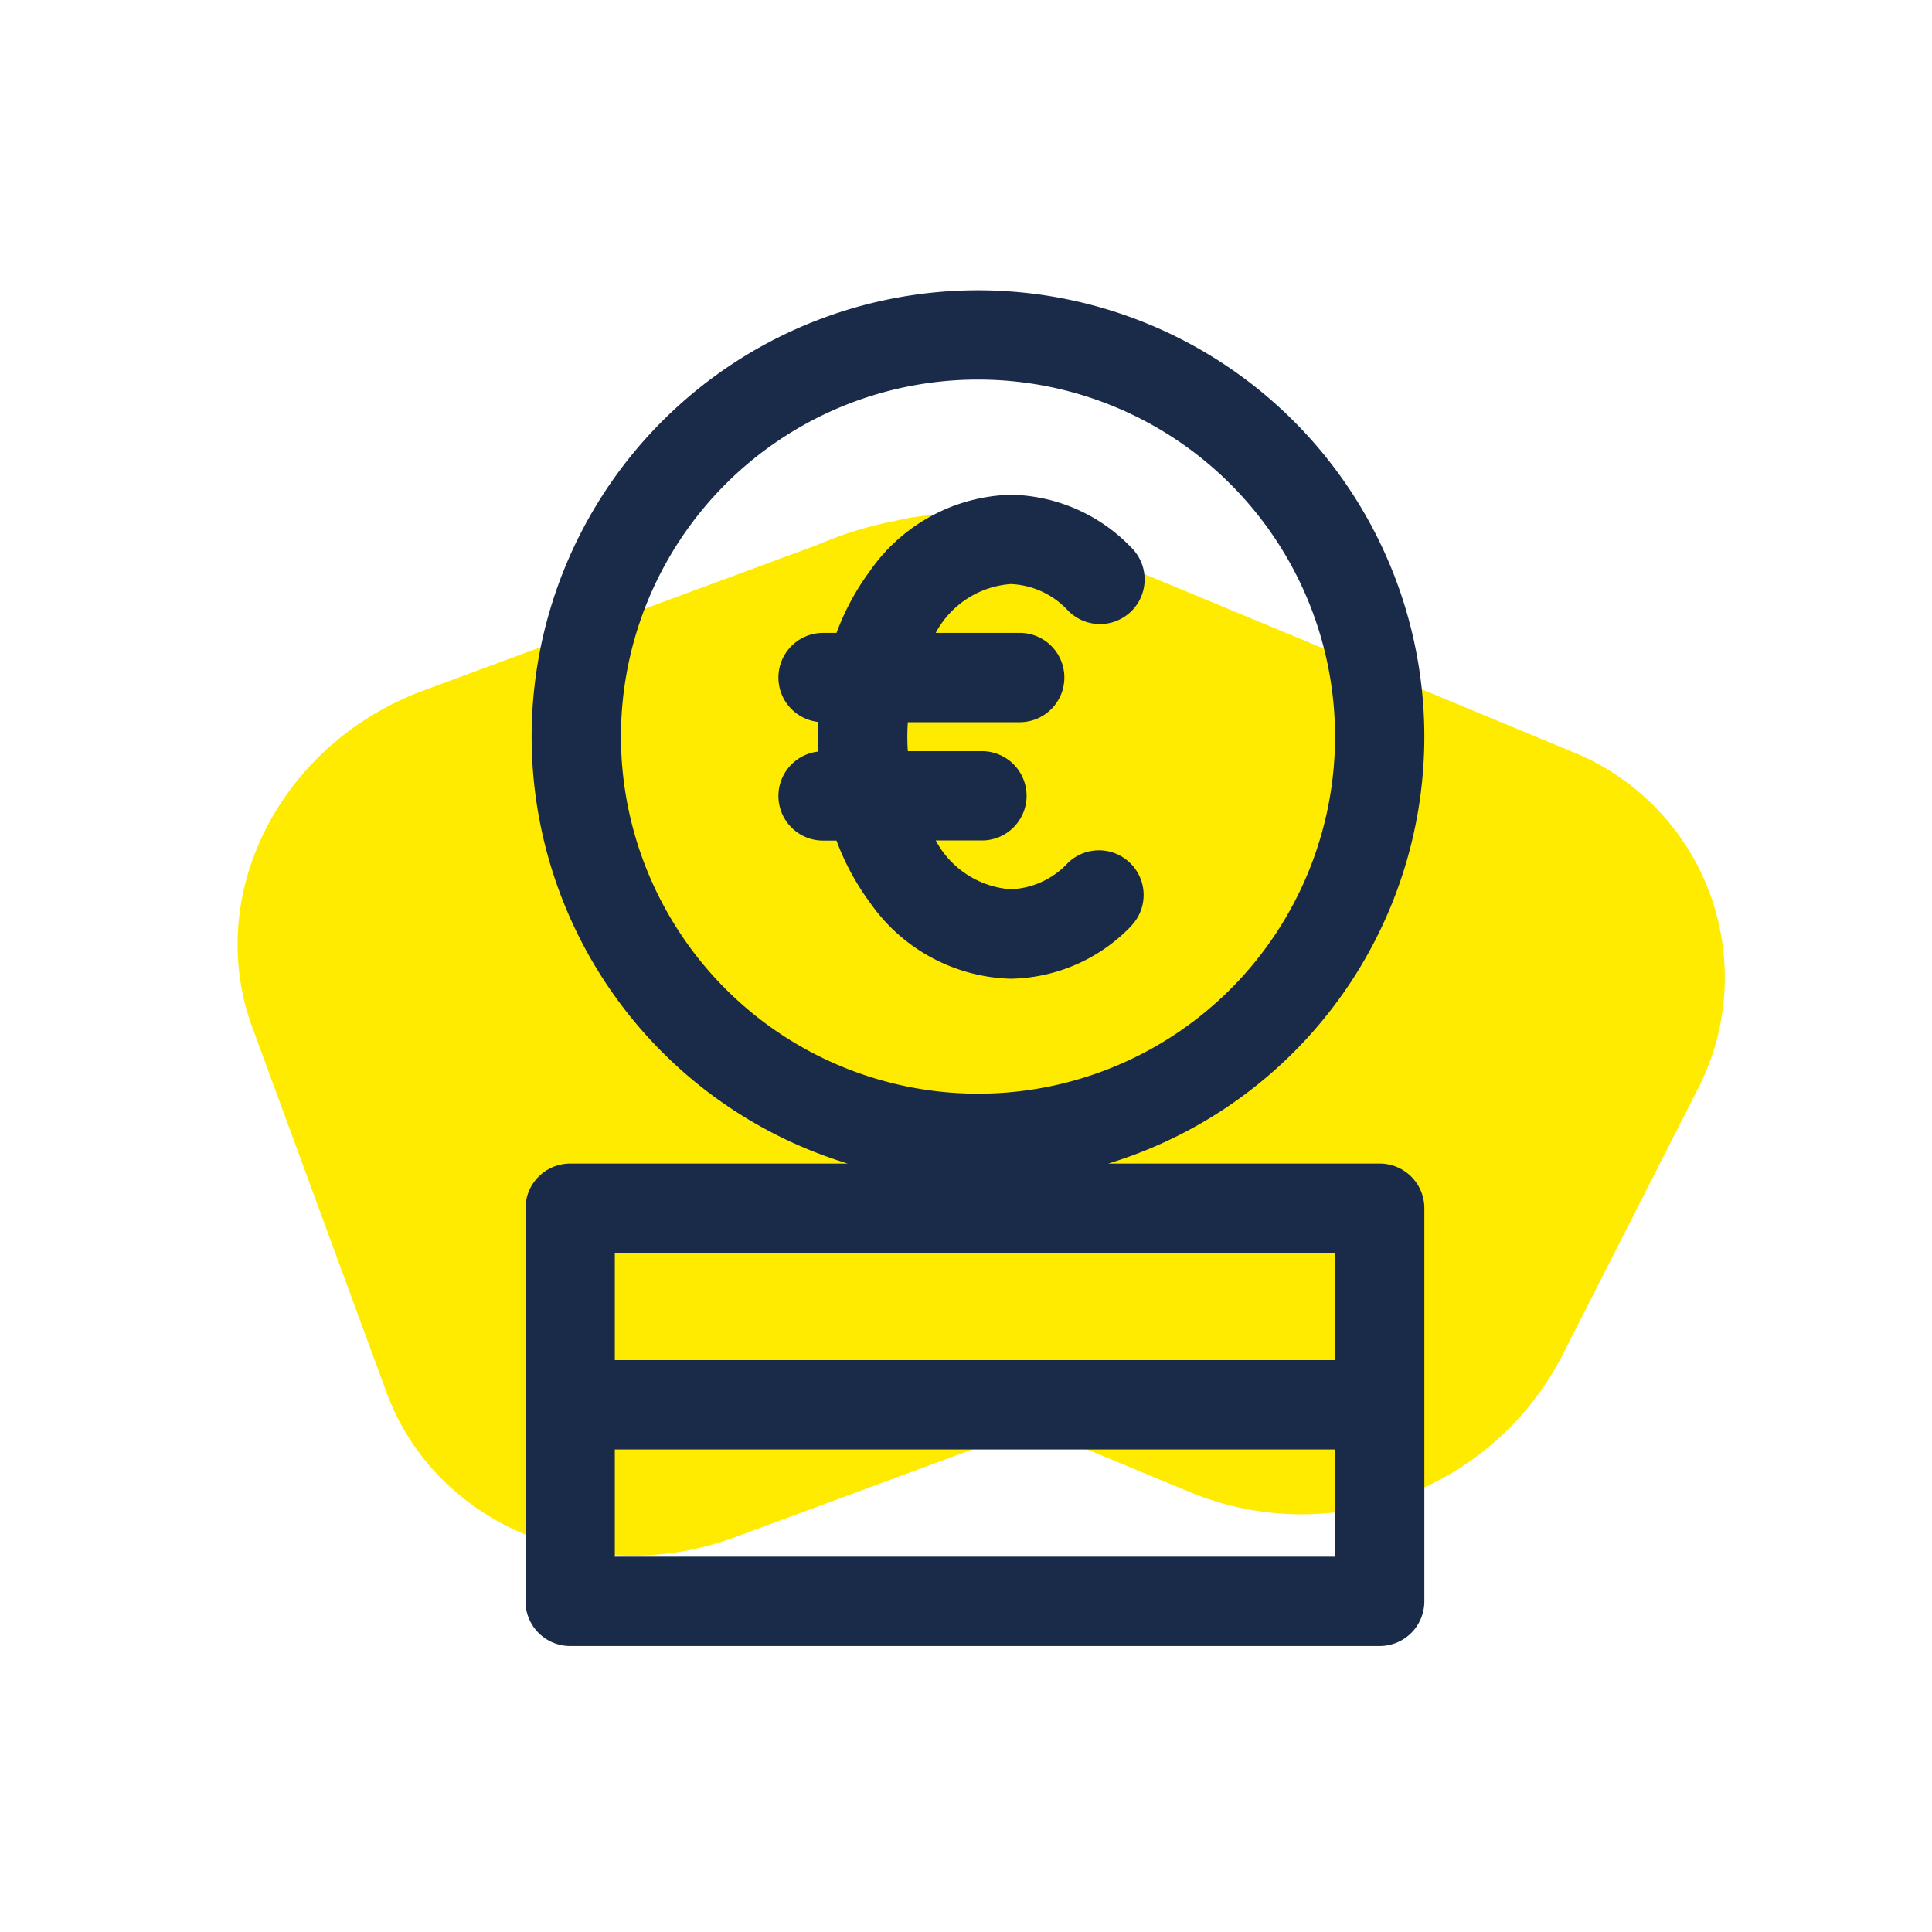 <?xml version="1.0" encoding="UTF-8"?>
<svg xmlns="http://www.w3.org/2000/svg" xmlns:xlink="http://www.w3.org/1999/xlink" width="120" height="120" viewBox="0 0 120 120">
  <defs>
    <clipPath id="clip-path">
      <rect id="Rechteck_2522" data-name="Rechteck 2522" width="112" height="112" fill="none"></rect>
    </clipPath>
    <clipPath id="clip-ICON_Karriere_Vorteile_Altersvorsorge">
      <rect width="120" height="120"></rect>
    </clipPath>
  </defs>
  <g id="ICON_Karriere_Vorteile_Altersvorsorge" clip-path="url(#clip-ICON_Karriere_Vorteile_Altersvorsorge)">
    <g id="Gruppe_6649" data-name="Gruppe 6649" transform="translate(4 4)">
      <g id="Gruppe_6646" data-name="Gruppe 6646">
        <g id="Gruppe_6645" data-name="Gruppe 6645" clip-path="url(#clip-path)">
          <path id="Pfad_4024" data-name="Pfad 4024" d="M65.86,152.046,90.324,143a23.164,23.164,0,0,1,4.825-1.483c3.637-.9,7.038-.178,10.5,1.24l31.467,13.067a15.123,15.123,0,0,1,7.785,21.162l-8.392,16.5a18.208,18.208,0,0,1-22.841,8.444l-9.96-4.136-18.506,6.842c-8.92,3.3-18.615-.728-21.655-8.992L55.215,172.98c-3.04-8.264,1.726-17.637,10.645-20.934" transform="translate(-43.541 -113.163)" fill="#ffeb00"></path>
        </g>
      </g>
      <g id="Gruppe_6648" data-name="Gruppe 6648">
        <g id="Gruppe_6647" data-name="Gruppe 6647" clip-path="url(#clip-path)">
          <path id="Pfad_4025" data-name="Pfad 4025" d="M245.808,161.687a2.774,2.774,0,0,0-3.926-3.919,5.111,5.111,0,0,1-3.553,1.637,5.755,5.755,0,0,1-4.654-3.032h2.816a2.774,2.774,0,1,0,0-5.547h-4.549c-.02-.3-.031-.6-.031-.9s.011-.605.031-.9h7a2.774,2.774,0,0,0,0-5.547h-5.268a5.756,5.756,0,0,1,4.654-3.032,5.111,5.111,0,0,1,3.553,1.637,2.774,2.774,0,1,0,3.926-3.919,10.6,10.6,0,0,0-7.478-3.265,11.013,11.013,0,0,0-8.718,4.7,15.589,15.589,0,0,0-2.1,3.88h-.823a2.773,2.773,0,0,0-.3,5.531c-.014.305-.025.611-.025.92s.01.614.025.919a2.773,2.773,0,0,0,.3,5.531h.823a15.586,15.586,0,0,0,2.1,3.88,11.013,11.013,0,0,0,8.718,4.7,10.6,10.6,0,0,0,7.478-3.265" transform="translate(-179.554 -108.17)" fill="#1a2b49"></path>
          <path id="Pfad_4026" data-name="Pfad 4026" d="M197.618,125.058H180.756a27.724,27.724,0,1,0-16.176,0H147.337a2.774,2.774,0,0,0-2.774,2.774v24.417a2.773,2.773,0,0,0,2.774,2.774h50.281a2.773,2.773,0,0,0,2.774-2.774V127.832a2.773,2.773,0,0,0-2.774-2.774M150.491,98.539a22.177,22.177,0,1,1,22.177,22.177,22.2,22.2,0,0,1-22.177-22.177m-.381,32.066h44.735v6.661H150.11Zm44.734,18.87H150.11v-6.661h44.735Z" transform="translate(-115.923 -56.786)" fill="#1a2b49"></path>
        </g>
      </g>
    </g>
  </g>
</svg>
